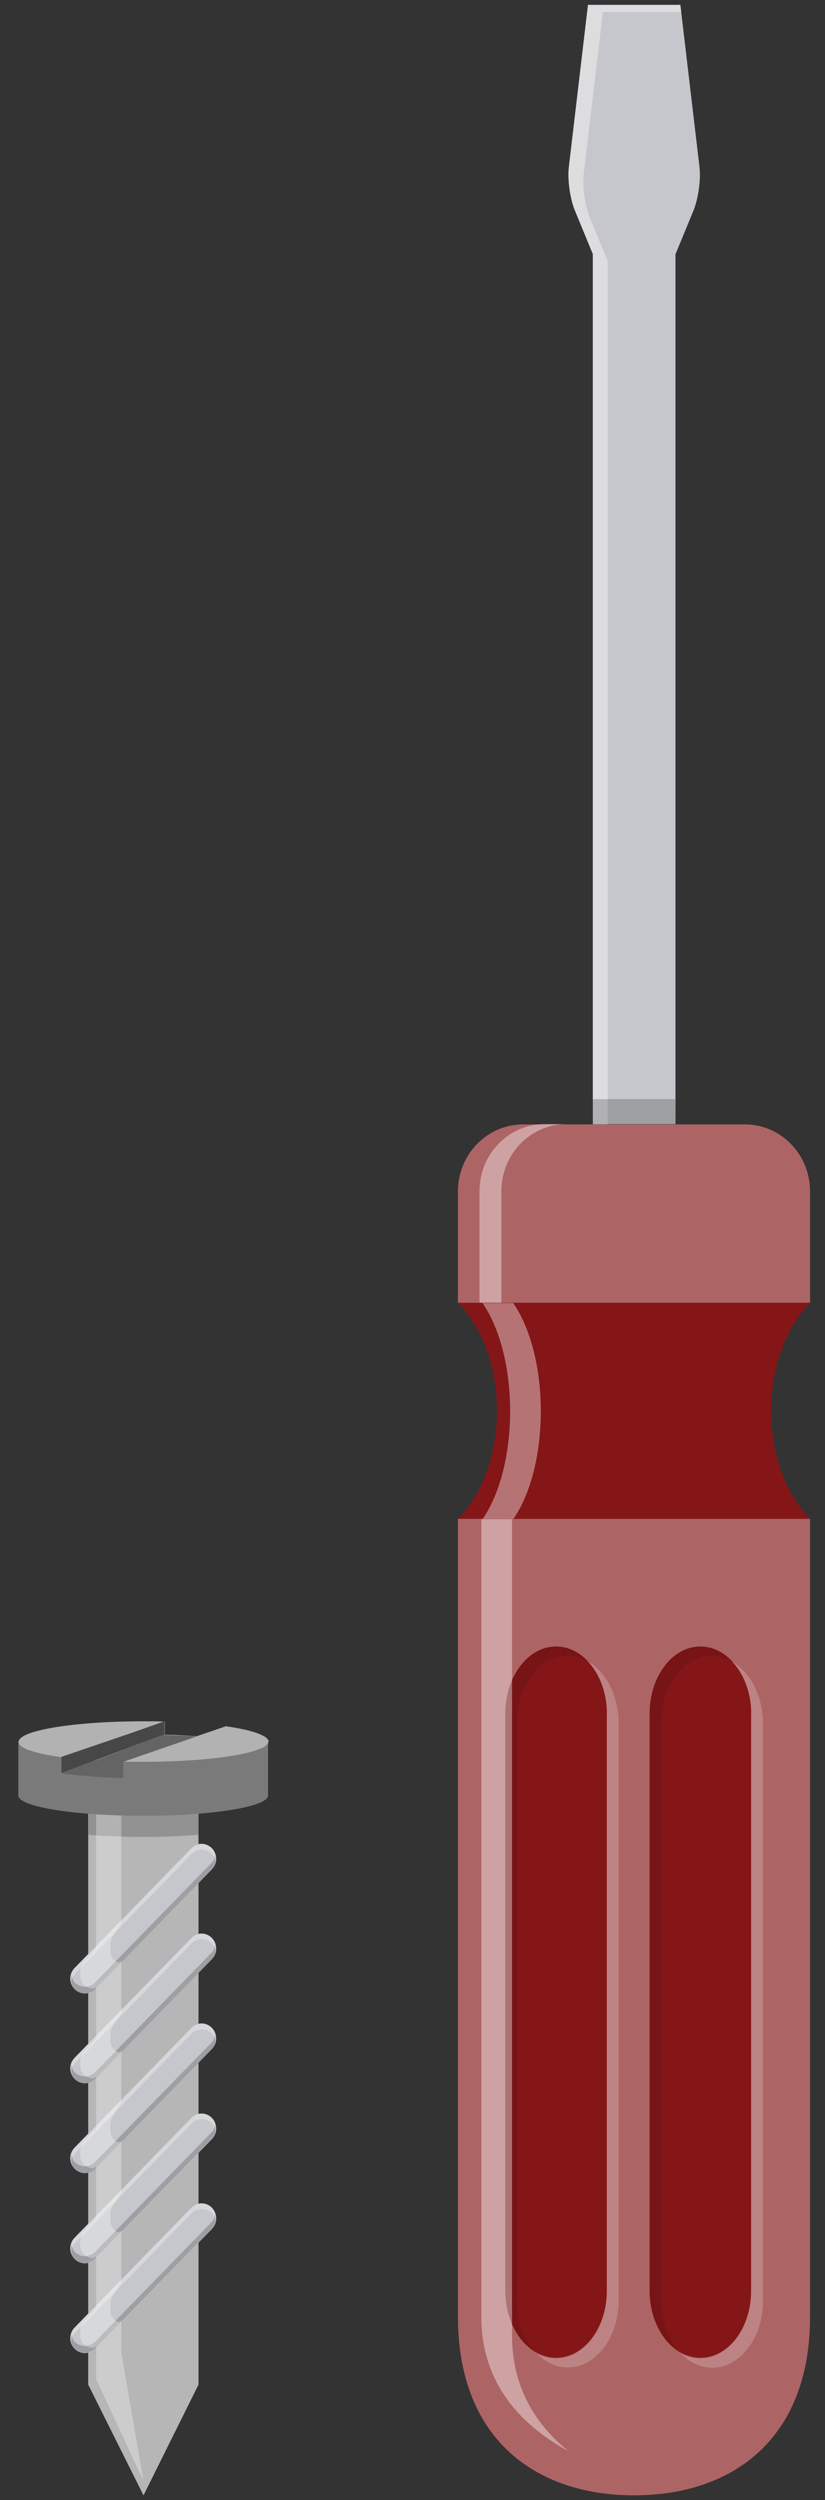 <svg width="36" height="109" viewBox="0 0 36 109" fill="none" xmlns="http://www.w3.org/2000/svg">
<rect x="0" y="0" width="36" height="109" fill="#333333" stroke="none"/>
<g clip-path="url(#clip0_5713_128922)">
<path d="M19.983 56.811V51.944C19.983 50.326 21.256 49.02 22.834 49.02H32.498C34.076 49.02 35.348 50.326 35.348 51.944V56.811H19.983Z" fill="#AD6465"/>
<path opacity="0.4" d="M24.729 49.007H23.775C22.197 49.007 20.924 50.312 20.924 51.93V56.798H21.879V51.93C21.879 50.312 23.152 49.007 24.729 49.007Z" fill="white"/>
<path d="M35.348 66.22H19.983C22.25 63.895 22.263 59.136 19.983 56.797H35.348C33.081 59.136 33.081 63.881 35.348 66.22Z" fill="#841618"/>
<path opacity="0.4" d="M22.396 56.811C21.945 56.811 21.508 56.811 21.057 56.811C22.661 59.15 22.661 63.895 21.057 66.233H22.396C24 63.908 24 59.15 22.396 56.811Z" fill="white"/>
<path d="M27.659 108.79C23.417 108.79 19.983 106.37 19.983 100.999V66.22H35.348V100.999C35.348 106.383 31.915 108.79 27.672 108.79H27.659Z" fill="#AD6465"/>
<path d="M24.265 102.794C23.046 102.794 22.051 101.489 22.051 99.871V74.704C22.051 73.086 23.046 71.781 24.265 71.781C25.485 71.781 26.479 73.086 26.479 74.704V99.871C26.479 101.489 25.485 102.794 24.265 102.794Z" fill="#841618"/>
<path opacity="0.1" d="M22.555 100.279V75.112C22.555 73.494 23.549 72.189 24.769 72.189C25.074 72.189 25.352 72.27 25.617 72.42C25.246 72.026 24.769 71.794 24.252 71.794C23.032 71.794 22.038 73.1 22.038 74.718V99.885C22.038 101.095 22.608 102.142 23.404 102.577C22.887 102.046 22.542 101.217 22.542 100.279H22.555Z" fill="black"/>
<path opacity="0.2" d="M26.479 74.731V99.898C26.479 101.516 25.485 102.821 24.265 102.821C23.96 102.821 23.682 102.74 23.417 102.59C23.788 102.985 24.265 103.216 24.782 103.216C26.002 103.216 26.996 101.91 26.996 100.292V75.126C26.996 73.902 26.426 72.869 25.631 72.42C26.148 72.95 26.492 73.78 26.492 74.718L26.479 74.731Z" fill="white"/>
<path d="M30.562 102.794C29.343 102.794 28.348 101.489 28.348 99.871V74.704C28.348 73.086 29.343 71.781 30.562 71.781C31.782 71.781 32.776 73.086 32.776 74.704V99.871C32.776 101.489 31.782 102.794 30.562 102.794Z" fill="#841618"/>
<path opacity="0.1" d="M28.852 100.279V75.112C28.852 73.494 29.846 72.189 31.066 72.189C31.371 72.189 31.649 72.27 31.915 72.42C31.544 72.026 31.066 71.794 30.549 71.794C29.329 71.794 28.335 73.1 28.335 74.718V99.885C28.335 101.095 28.905 102.142 29.701 102.59C29.184 102.06 28.852 101.231 28.852 100.292V100.279Z" fill="black"/>
<path opacity="0.2" d="M32.776 74.731V99.898C32.776 101.516 31.782 102.822 30.562 102.822C30.258 102.822 29.979 102.74 29.714 102.604C30.085 102.998 30.562 103.229 31.079 103.229C32.299 103.229 33.293 101.924 33.293 100.306V75.139C33.293 73.916 32.723 72.882 31.928 72.434C32.445 72.964 32.79 73.793 32.79 74.731H32.776Z" fill="white"/>
<path d="M30.523 7.28L29.688 0.209H29.475H25.869H25.657L24.822 7.28C24.756 7.81 24.875 8.653 25.074 9.142L25.869 11.073V49.007H29.475V11.087L30.271 9.156C30.47 8.653 30.589 7.823 30.523 7.293V7.28Z" fill="#C6C7CC"/>
<path opacity="0.4" d="M26.519 49.007V11.386L25.724 9.455C25.525 8.952 25.405 8.123 25.472 7.592L26.307 0.522H29.727L29.688 0.223H29.475H25.869H25.657L24.822 7.293C24.756 7.824 24.875 8.666 25.074 9.156L25.869 11.087V49.02H26.519V49.007Z" fill="white"/>
<path opacity="0.2" d="M29.462 47.919H25.856V49.007H29.475L29.462 47.919Z" fill="black"/>
<path opacity="0.4" d="M22.343 101.815V66.233H21.004V101.013C21.004 103.651 22.449 105.581 24.796 106.859C23.258 105.609 22.343 103.95 22.343 101.829V101.815Z" fill="white"/>
<path d="M8.662 77.328V103.963L6.262 108.79L3.849 103.963V77.328H8.662Z" fill="#B6B6B6"/>
<path opacity="0.2" d="M8.661 77.328V79.993C7.946 80.047 7.137 80.088 6.262 80.088C5.387 80.088 4.565 80.047 3.862 79.993V77.328H8.661Z" fill="black"/>
<path d="M3.703 90.829C3.544 90.829 3.372 90.761 3.253 90.639C3.001 90.381 3.001 89.973 3.253 89.715L8.343 84.494C8.595 84.235 8.993 84.235 9.245 84.494C9.497 84.752 9.497 85.16 9.245 85.418L4.154 90.639C4.035 90.761 3.862 90.829 3.703 90.829Z" fill="#C6C7CC"/>
<path d="M3.703 94.745C3.544 94.745 3.372 94.677 3.253 94.555C3.001 94.296 3.001 93.888 3.253 93.63L8.343 88.409C8.595 88.151 8.993 88.151 9.245 88.409C9.497 88.667 9.497 89.075 9.245 89.334L4.154 94.555C4.035 94.677 3.862 94.745 3.703 94.745Z" fill="#C6C7CC"/>
<path d="M3.703 98.675C3.544 98.675 3.372 98.607 3.253 98.484C3.001 98.226 3.001 97.818 3.253 97.56L8.343 92.339C8.595 92.08 8.993 92.08 9.245 92.339C9.497 92.597 9.497 93.005 9.245 93.263L4.154 98.484C4.035 98.607 3.862 98.675 3.703 98.675Z" fill="#C6C7CC"/>
<path d="M3.703 102.59C3.544 102.59 3.372 102.522 3.253 102.4C3.001 102.142 3.001 101.734 3.253 101.475L8.343 96.254C8.595 95.996 8.993 95.996 9.245 96.254C9.497 96.513 9.497 96.921 9.245 97.179L4.154 102.4C4.035 102.522 3.862 102.59 3.703 102.59Z" fill="#C6C7CC"/>
<path d="M3.703 86.913C3.544 86.913 3.372 86.846 3.253 86.723C3.001 86.465 3.001 86.057 3.253 85.799L8.343 80.578C8.595 80.319 8.993 80.319 9.245 80.578C9.497 80.836 9.497 81.244 9.245 81.502L4.154 86.723C4.035 86.846 3.862 86.913 3.703 86.913Z" fill="#C6C7CC"/>
<path opacity="0.3" d="M8.357 96.254L3.266 101.475C3.107 101.638 3.08 101.856 3.133 102.06C3.16 101.938 3.173 101.815 3.266 101.72L8.357 96.499C8.608 96.241 9.006 96.241 9.258 96.499C9.351 96.594 9.364 96.717 9.391 96.839C9.43 96.635 9.417 96.418 9.258 96.254C9.006 95.996 8.608 95.996 8.357 96.254Z" fill="white"/>
<path opacity="0.3" d="M3.266 86.057L8.357 80.836C8.608 80.578 9.006 80.578 9.258 80.836C9.351 80.931 9.364 81.053 9.391 81.176C9.43 80.972 9.417 80.754 9.258 80.591C9.006 80.333 8.608 80.333 8.357 80.591L3.266 85.812C3.107 85.975 3.08 86.193 3.133 86.397C3.16 86.275 3.173 86.152 3.266 86.057Z" fill="white"/>
<path opacity="0.3" d="M8.357 92.339L3.266 97.56C3.107 97.723 3.08 97.941 3.133 98.144C3.16 98.022 3.173 97.9 3.266 97.805L8.357 92.584C8.608 92.325 9.006 92.325 9.258 92.584C9.351 92.679 9.364 92.801 9.391 92.923C9.43 92.719 9.417 92.502 9.258 92.339C9.006 92.08 8.608 92.08 8.357 92.339Z" fill="white"/>
<path opacity="0.3" d="M8.357 88.423L3.266 93.644C3.107 93.807 3.08 94.025 3.133 94.228C3.16 94.106 3.173 93.984 3.266 93.888L8.357 88.668C8.608 88.409 9.006 88.409 9.258 88.668C9.351 88.763 9.364 88.885 9.391 89.007C9.43 88.803 9.417 88.586 9.258 88.423C9.006 88.164 8.608 88.164 8.357 88.423Z" fill="white"/>
<path opacity="0.3" d="M8.357 84.494L3.266 89.715C3.107 89.878 3.08 90.095 3.133 90.299C3.16 90.177 3.173 90.055 3.266 89.959L8.357 84.738C8.608 84.48 9.006 84.48 9.258 84.738C9.351 84.834 9.364 84.956 9.391 85.078C9.43 84.874 9.417 84.657 9.258 84.494C9.006 84.235 8.608 84.235 8.357 84.494Z" fill="white"/>
<path opacity="0.2" d="M9.245 92.95L4.154 98.171C4.035 98.294 3.862 98.362 3.703 98.362C3.544 98.362 3.372 98.294 3.253 98.171C3.173 98.09 3.16 97.968 3.133 97.859C3.08 98.076 3.093 98.307 3.253 98.471C3.372 98.593 3.544 98.661 3.703 98.661C3.862 98.661 4.035 98.593 4.154 98.471L9.245 93.249C9.404 93.086 9.43 92.855 9.377 92.638C9.351 92.746 9.338 92.869 9.245 92.95Z" fill="black"/>
<path opacity="0.2" d="M9.245 89.034L4.154 94.255C4.035 94.378 3.862 94.446 3.703 94.446C3.544 94.446 3.372 94.378 3.253 94.255C3.173 94.174 3.16 94.052 3.133 93.943C3.08 94.16 3.093 94.391 3.253 94.555C3.372 94.677 3.544 94.745 3.703 94.745C3.862 94.745 4.035 94.677 4.154 94.555L9.245 89.334C9.404 89.17 9.43 88.939 9.377 88.722C9.351 88.831 9.338 88.953 9.245 89.034Z" fill="black"/>
<path opacity="0.2" d="M9.245 96.866L4.154 102.087C4.035 102.209 3.862 102.277 3.703 102.277C3.544 102.277 3.372 102.209 3.253 102.087C3.173 102.005 3.16 101.883 3.133 101.774C3.08 101.992 3.093 102.223 3.253 102.386C3.372 102.508 3.544 102.576 3.703 102.576C3.862 102.576 4.035 102.508 4.154 102.386L9.245 97.165C9.404 97.002 9.43 96.771 9.377 96.553C9.351 96.662 9.338 96.771 9.245 96.866Z" fill="black"/>
<path opacity="0.2" d="M9.245 85.119L4.154 90.34C4.035 90.462 3.862 90.53 3.703 90.53C3.544 90.53 3.372 90.462 3.253 90.34C3.173 90.258 3.16 90.136 3.133 90.027C3.08 90.245 3.093 90.476 3.253 90.639C3.372 90.761 3.544 90.829 3.703 90.829C3.862 90.829 4.035 90.761 4.154 90.639L9.245 85.418C9.404 85.255 9.43 85.024 9.377 84.806C9.351 84.915 9.338 85.024 9.245 85.119Z" fill="black"/>
<path opacity="0.2" d="M9.245 81.203L4.154 86.424C4.035 86.547 3.862 86.615 3.703 86.615C3.544 86.615 3.372 86.547 3.253 86.424C3.173 86.343 3.16 86.22 3.133 86.112C3.08 86.329 3.093 86.56 3.253 86.724C3.372 86.846 3.544 86.914 3.703 86.914C3.862 86.914 4.035 86.846 4.154 86.724L9.245 81.502C9.404 81.339 9.43 81.108 9.377 80.891C9.351 80.999 9.338 81.122 9.245 81.203Z" fill="black"/>
<path opacity="0.3" d="M5.294 102.59V101.163C5.294 101.163 5.241 101.231 5.201 101.231C5.095 101.231 4.989 101.163 4.91 101.04C4.843 100.945 4.817 100.823 4.817 100.687C4.817 100.605 4.817 100.551 4.817 100.469C4.817 100.347 4.843 100.225 4.91 100.116L5.294 99.504V97.247C5.294 97.247 5.241 97.315 5.201 97.315C5.095 97.315 4.989 97.247 4.91 97.125C4.843 97.029 4.817 96.907 4.817 96.771C4.817 96.689 4.817 96.622 4.817 96.554C4.817 96.431 4.843 96.309 4.91 96.2L5.294 95.588V93.331C5.294 93.331 5.241 93.386 5.201 93.386C5.095 93.386 4.989 93.318 4.91 93.195C4.843 93.1 4.817 92.978 4.817 92.842C4.817 92.76 4.817 92.692 4.817 92.624C4.817 92.502 4.843 92.379 4.91 92.271L5.294 91.659V89.402C5.294 89.402 5.241 89.47 5.201 89.47C5.095 89.47 4.989 89.402 4.91 89.279C4.843 89.184 4.817 89.062 4.817 88.926C4.817 88.844 4.817 88.79 4.817 88.709C4.817 88.586 4.843 88.464 4.91 88.355L5.294 87.743V85.486C5.294 85.486 5.241 85.554 5.201 85.554C5.095 85.554 4.989 85.486 4.91 85.364C4.843 85.269 4.817 85.146 4.817 85.01C4.817 84.929 4.817 84.861 4.817 84.793C4.817 84.67 4.843 84.548 4.91 84.439L5.294 83.827V77.097H4.194V84.969L3.637 85.581C3.544 85.677 3.518 85.799 3.504 85.935C3.491 86.016 3.491 86.084 3.504 86.152C3.504 86.275 3.544 86.397 3.637 86.506C3.756 86.628 3.902 86.696 4.061 86.696C4.114 86.696 4.154 86.642 4.194 86.628V88.885L3.637 89.497C3.544 89.592 3.518 89.715 3.504 89.851C3.491 89.932 3.491 89.987 3.504 90.068C3.504 90.191 3.544 90.313 3.637 90.422C3.756 90.544 3.902 90.612 4.061 90.612C4.114 90.612 4.154 90.558 4.194 90.544V92.801L3.637 93.413C3.544 93.508 3.518 93.63 3.504 93.766C3.491 93.848 3.491 93.902 3.504 93.984C3.504 94.106 3.544 94.229 3.637 94.337C3.756 94.46 3.902 94.528 4.061 94.528C4.114 94.528 4.154 94.473 4.194 94.46V96.717L3.637 97.329C3.544 97.424 3.518 97.546 3.504 97.682C3.491 97.764 3.491 97.818 3.504 97.9C3.504 98.022 3.544 98.144 3.637 98.253C3.756 98.376 3.902 98.444 4.061 98.444C4.114 98.444 4.154 98.389 4.194 98.376V100.632L3.637 101.244C3.544 101.34 3.518 101.462 3.504 101.598C3.491 101.679 3.491 101.734 3.504 101.815C3.504 101.938 3.544 102.06 3.637 102.169C3.756 102.291 3.902 102.359 4.061 102.359C4.114 102.359 4.154 102.305 4.194 102.291V103.719L6.262 108.165L5.294 102.577V102.59Z" fill="white"/>
<path d="M0.8 75.928V78.28C0.8 78.769 3.239 79.164 6.249 79.164C9.258 79.164 11.697 78.769 11.697 78.28V75.928H0.8Z" fill="#7A7A7A"/>
<path d="M11.711 75.928C11.711 76.023 11.605 76.132 11.419 76.213C11.366 76.227 11.313 76.254 11.247 76.281C10.411 76.594 8.489 76.811 6.249 76.811C5.944 76.811 5.652 76.811 5.36 76.798C5.148 76.798 4.949 76.784 4.751 76.784C4.552 76.784 4.353 76.757 4.167 76.757C3.624 76.716 3.12 76.662 2.682 76.608C2.073 76.526 1.582 76.417 1.251 76.295C1.184 76.281 1.131 76.254 1.092 76.227C0.906 76.145 0.813 76.037 0.813 75.941C0.813 75.438 3.252 75.044 6.275 75.044C6.593 75.044 6.885 75.044 7.19 75.058V75.615H7.163L7.19 75.629C7.68 75.629 8.144 75.669 8.582 75.697L9.855 75.261C11.008 75.425 11.724 75.669 11.724 75.941L11.711 75.928Z" fill="#B2B2B2"/>
<path d="M7.177 75.628H7.137L4.167 76.757L2.682 77.314C3.425 77.409 4.353 77.491 5.374 77.518V76.811L8.569 75.71C8.131 75.669 7.667 75.656 7.177 75.642V75.628Z" fill="#646464"/>
<path d="M5.519 75.629H5.506L2.682 76.594V77.301L4.167 76.743L7.137 75.629L7.177 75.601V75.044L5.519 75.629Z" fill="#474747"/>
</g>
<defs>
<clipPath id="clip0_5713_128922">
<rect width="34.548" height="108.581" fill="white" transform="translate(0.8 0.209)"/>
</clipPath>
</defs>
</svg>
